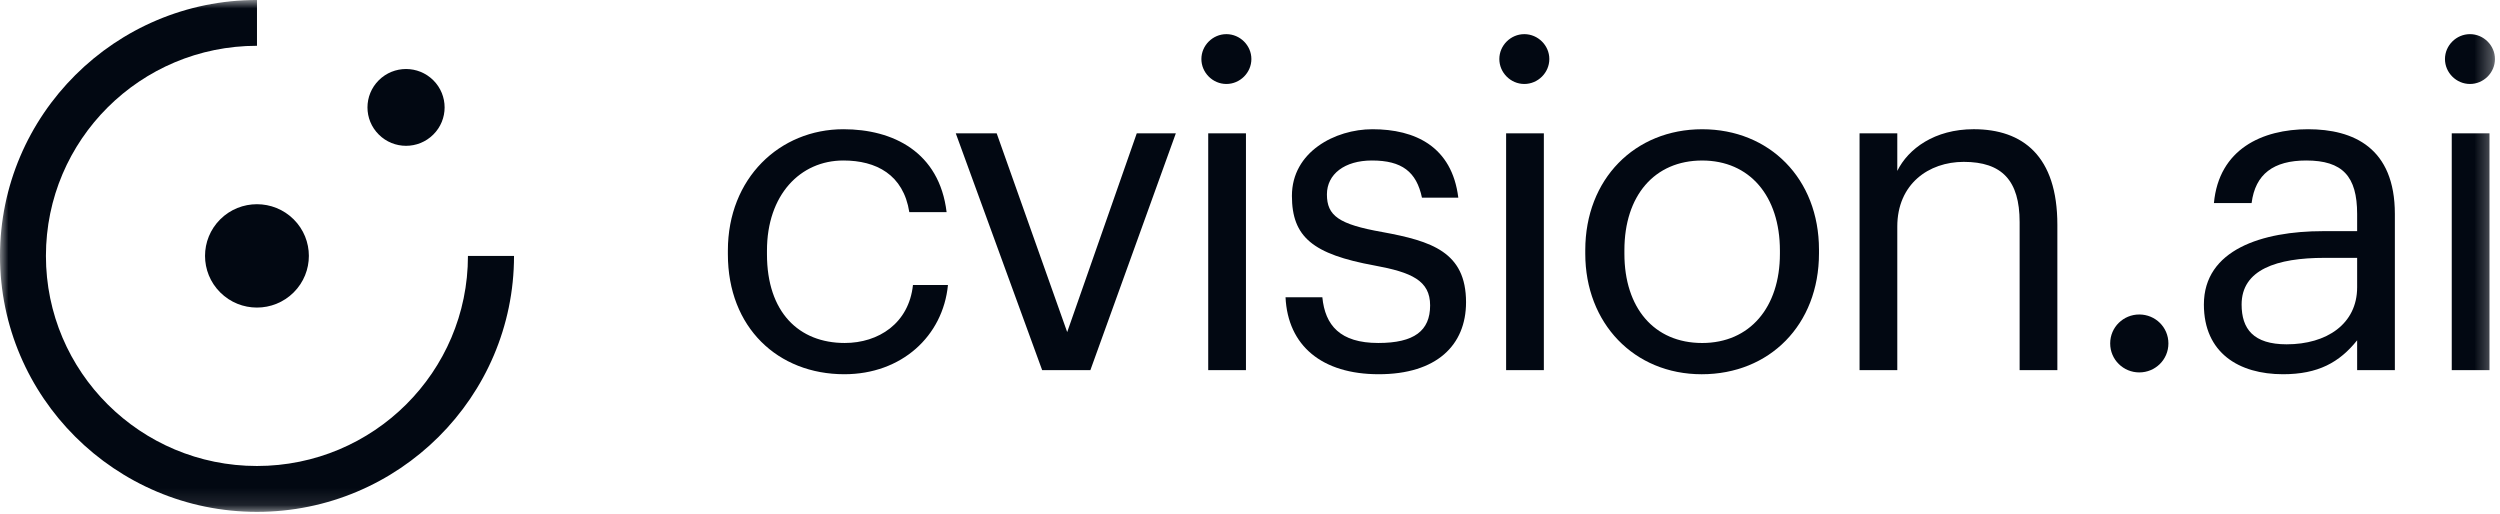 <svg width="146" height="30" viewBox="0 0 146 30" fill="none" xmlns="http://www.w3.org/2000/svg">
<path fill-rule="evenodd" clip-rule="evenodd" d="M42.508 14.847V14.634C42.508 10.404 45.537 7.547 49.254 7.547C52.149 7.547 54.858 8.87 55.282 12.389H53.104C52.758 10.192 51.166 9.373 49.254 9.373C46.731 9.373 44.791 11.383 44.791 14.634V14.847C44.791 18.232 46.652 20.03 49.333 20.03C51.298 20.03 53.078 18.892 53.317 16.644H55.361C55.069 19.633 52.652 21.855 49.308 21.855C45.431 21.855 42.508 19.13 42.508 14.847Z" fill="#020812"/>
<path fill-rule="evenodd" clip-rule="evenodd" d="M55.817 7.786H58.206L62.324 19.394L66.387 7.786H68.669L63.678 21.616H60.862L55.817 7.786Z" fill="#020812"/>
<mask id="mask0_1784_51963" style="mask-type:luminance" maskUnits="userSpaceOnUse" x="0" y="0" width="146" height="30">
<path fill-rule="evenodd" clip-rule="evenodd" d="M0 29.892H145.706V0H0V29.892Z" fill="white"/>
</mask>
<g mask="url(#mask0_1784_51963)">
<path fill-rule="evenodd" clip-rule="evenodd" d="M70.56 21.616H72.764V7.786H70.56V21.616ZM70.161 3.447C70.161 2.654 70.824 1.994 71.621 1.994C72.418 1.994 73.081 2.654 73.081 3.447C73.081 4.244 72.418 4.904 71.621 4.904C70.824 4.904 70.161 4.244 70.161 3.447Z" fill="#020812"/>
<path fill-rule="evenodd" clip-rule="evenodd" d="M75.075 17.36H77.225C77.385 18.998 78.261 20.03 80.493 20.03C82.59 20.03 83.519 19.317 83.519 17.835C83.519 16.381 82.43 15.903 80.28 15.507C76.667 14.847 75.448 13.843 75.448 11.436C75.448 8.87 77.969 7.547 80.148 7.547C82.644 7.547 84.794 8.554 85.165 11.542H83.042C82.722 10.033 81.874 9.373 80.12 9.373C78.528 9.373 77.492 10.167 77.492 11.355C77.492 12.599 78.182 13.102 80.732 13.552C83.601 14.08 85.617 14.715 85.617 17.65C85.617 20.163 83.893 21.855 80.518 21.855C77.2 21.855 75.209 20.189 75.075 17.36Z" fill="#020812"/>
<path fill-rule="evenodd" clip-rule="evenodd" d="M87.957 21.616H90.161V7.786H87.957V21.616ZM87.561 3.447C87.561 2.654 88.223 1.994 89.02 1.994C89.818 1.994 90.481 2.654 90.481 3.447C90.481 4.244 89.818 4.904 89.02 4.904C88.223 4.904 87.561 4.244 87.561 3.447Z" fill="#020812"/>
<path fill-rule="evenodd" clip-rule="evenodd" d="M103.947 14.82V14.635C103.947 11.434 102.167 9.374 99.407 9.374C96.617 9.374 94.865 11.434 94.865 14.608V14.82C94.865 17.968 96.591 20.031 99.407 20.031C102.195 20.031 103.947 17.942 103.947 14.82ZM92.58 14.82V14.608C92.58 10.456 95.474 7.548 99.407 7.548C103.335 7.548 106.229 10.431 106.229 14.582V14.794C106.229 18.974 103.335 21.856 99.379 21.856C95.421 21.856 92.58 18.868 92.58 14.82Z" fill="#020812"/>
<path fill-rule="evenodd" clip-rule="evenodd" d="M108.598 7.786H110.802V9.981C111.441 8.686 112.98 7.546 115.263 7.546C118.132 7.546 120.15 9.109 120.15 13.126V21.616H117.946V12.97C117.946 10.535 116.91 9.453 114.681 9.453C112.635 9.453 110.802 10.747 110.802 13.232V21.616H108.598V7.786Z" fill="#020812"/>
<path fill-rule="evenodd" clip-rule="evenodd" d="M123.235 20.057C123.235 19.104 124.007 18.366 124.934 18.366C125.865 18.366 126.635 19.104 126.635 20.057C126.635 21.008 125.865 21.749 124.934 21.749C124.007 21.749 123.235 21.008 123.235 20.057Z" fill="#020812"/>
<path fill-rule="evenodd" clip-rule="evenodd" d="M137.657 16.778V15.059H135.745C132.957 15.059 130.91 15.747 130.91 17.784C130.91 19.21 131.601 20.108 133.541 20.108C135.877 20.108 137.657 18.92 137.657 16.778ZM128.707 17.784C128.707 14.584 132.106 13.499 135.666 13.499H137.657V12.495C137.657 10.298 136.806 9.373 134.683 9.373C132.771 9.373 131.708 10.167 131.494 11.858H129.293C129.585 8.713 132.106 7.547 134.79 7.547C137.443 7.547 139.86 8.632 139.86 12.495V21.617H137.657V19.873C136.621 21.167 135.374 21.855 133.328 21.855C130.753 21.855 128.707 20.611 128.707 17.784Z" fill="#020812"/>
<path fill-rule="evenodd" clip-rule="evenodd" d="M143.182 21.616H145.386V7.786H143.182V21.616ZM142.786 3.447C142.786 2.654 143.448 1.994 144.246 1.994C145.043 1.994 145.706 2.654 145.706 3.447C145.706 4.244 145.043 4.904 144.246 4.904C143.448 4.904 142.786 4.244 142.786 3.447Z" fill="#020812"/>
<path fill-rule="evenodd" clip-rule="evenodd" d="M27.328 14.946C27.328 21.724 21.81 27.214 15.006 27.214C8.2 27.214 2.682 21.721 2.682 14.944C2.682 8.166 8.2 2.674 15.006 2.674H15.008V-0.001C6.733 -0.001 0 6.705 0 14.946C0 23.187 6.733 29.893 15.008 29.893C23.284 29.893 30.019 23.187 30.019 14.946H27.328Z" fill="#020812"/>
<path fill-rule="evenodd" clip-rule="evenodd" d="M17.15 17.078C15.965 18.257 14.046 18.257 12.862 17.078C11.678 15.899 11.678 13.988 12.862 12.809C14.046 11.632 15.965 11.632 17.15 12.809C18.334 13.988 18.334 15.899 17.15 17.078Z" fill="#020812"/>
<path fill-rule="evenodd" clip-rule="evenodd" d="M25.305 7.858C24.427 8.735 22.999 8.735 22.121 7.858C21.24 6.984 21.24 5.564 22.121 4.687C22.999 3.811 24.427 3.811 25.305 4.687C26.186 5.564 26.186 6.984 25.305 7.858Z" fill="#020812"/>
</g>
</svg>
